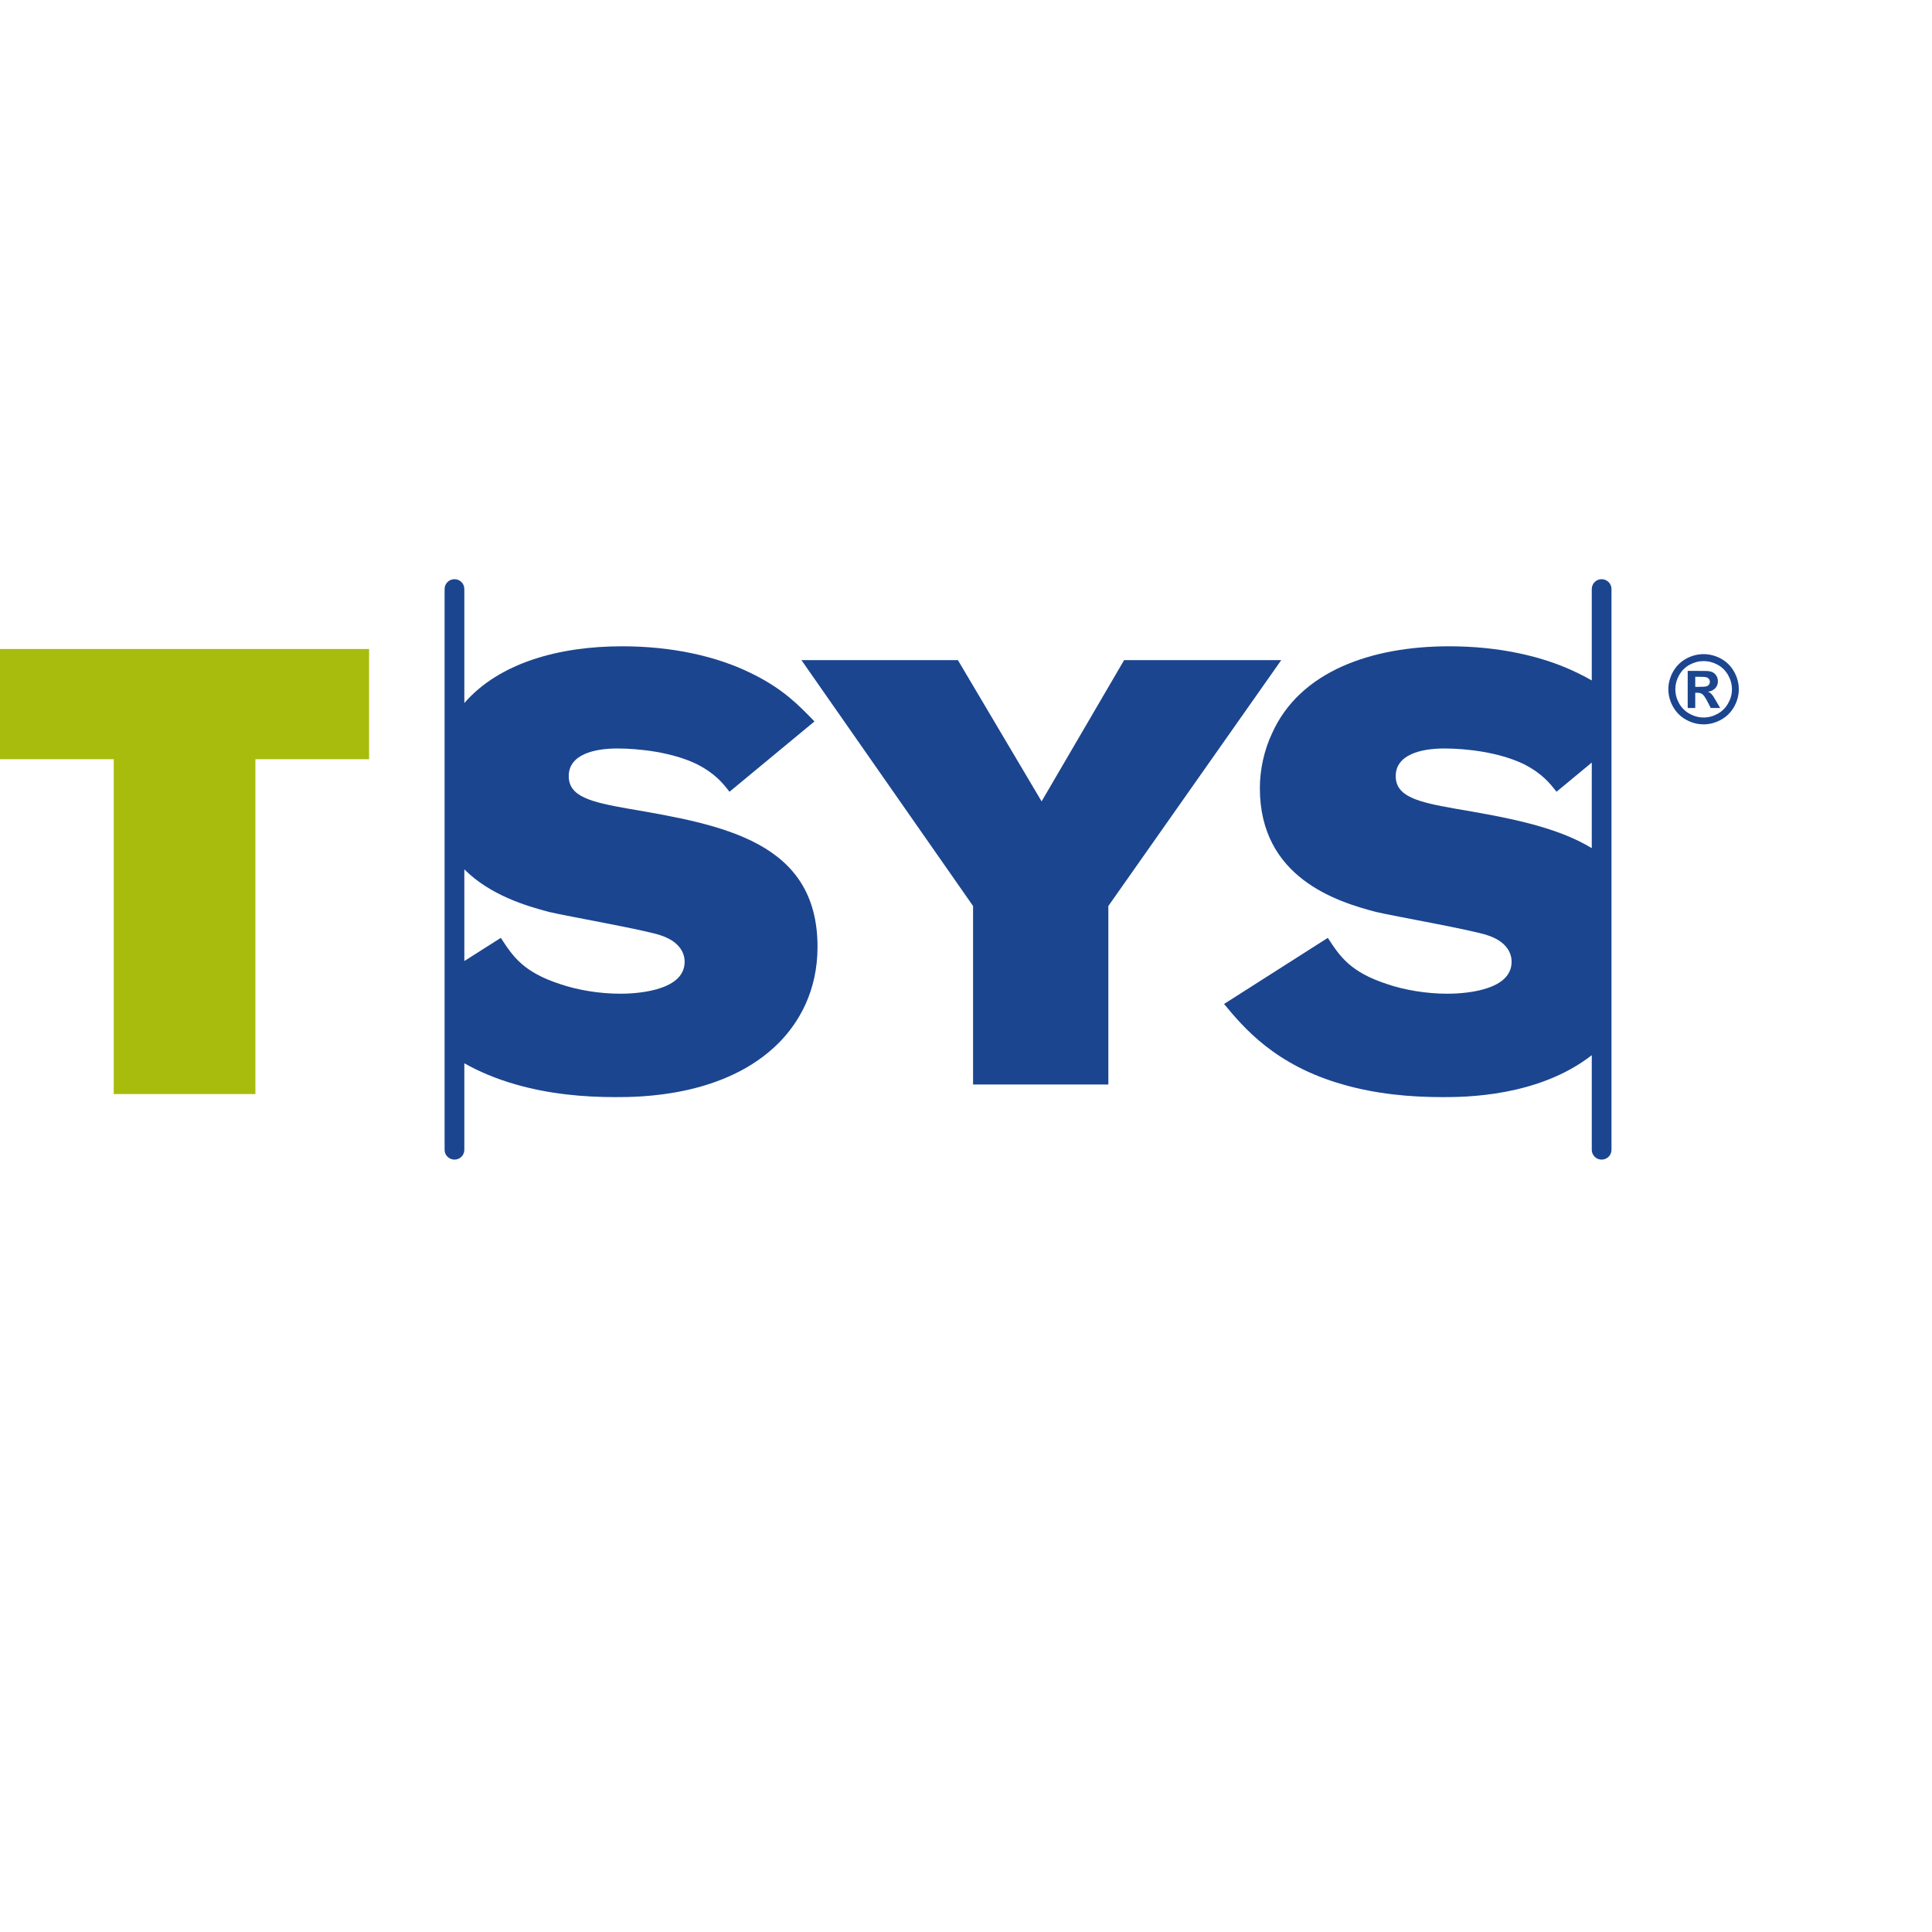 <?xml version="1.0" encoding="UTF-8" standalone="no"?>

<svg
   xmlns:svg="http://www.w3.org/2000/svg"
   xmlns="http://www.w3.org/2000/svg"
   preserveAspectRatio="xMinYMin meet"
   viewBox="0 0 250 250"
   version="1.1"
   width="225"
   height="225"
   id="svg2"
   xml:space="preserve"><defs
     id="defs6" /><g
     transform="matrix(1.25,0,0,-1.25,0,225)"
     id="g12"><g
       id="g14" /><g
       id="g16"><path
         d="m 0,112.813 38.208,0 0,-11.405 -11.77,0 0,-34.665 -14.665,0 0,34.665 -11.773,0 0,11.405 z"
         id="path18"
         style="fill:#a8bc0d;fill-opacity:1;fill-rule:nonzero;stroke:none" /></g><g
       id="g20"><path
         d="m 99.161,111.665 8.665,-14.623 8.543,14.623 16.266,0 -17.898,-25.453 0,-18.479 -14.006,0 0,18.479 -17.768,25.453 16.198,0 z"
         id="path22"
         style="fill:#1b458f;fill-opacity:1;fill-rule:nonzero;stroke:none" /></g><g
       id="g24"><path
         d="m 165.8,120.042 c -0.568,0 -1.02,-0.456 -1.02,-1.017 l 0,-9.464 c -0.433,0.247 -0.889,0.494 -1.39,0.734 -3.643,1.805 -8.287,2.801 -13.377,2.801 -7.974,0 -15.448,-2.55 -18.336,-9.022 -0.815,-1.741 -1.257,-3.737 -1.257,-5.664 0,-9.273 7.977,-11.764 12.056,-12.821 1.825,-0.435 9.986,-1.862 11.558,-2.424 2.446,-0.812 2.446,-2.431 2.446,-2.736 0,-3.178 -5.522,-3.298 -6.655,-3.298 -2.135,0 -4.397,0.371 -6.219,0.992 -3.83,1.246 -4.895,2.863 -6.152,4.79 l -10.74,-6.844 c 2.01,-2.425 5.273,-6.344 12.312,-8.336 3.45,-0.993 6.968,-1.306 10.296,-1.306 2.238,0 9.886,0.003 15.458,4.34 l 0,-9.798 c 0,-0.557 0.452,-1.011 1.02,-1.011 0.565,0 1.02,0.454 1.02,1.011 l 0,58.056 c 0,0.561 -0.455,1.017 -1.02,1.017 z M 150.58,96.298 c -3.833,0.68 -6.095,1.241 -6.095,3.361 0,2.238 2.639,2.858 5.027,2.858 2.259,0 5.648,-0.375 8.228,-1.616 1.943,-0.996 2.701,-1.991 3.39,-2.863 l 3.65,3.022 0,-8.861 c -3.747,2.288 -8.965,3.205 -14.2,4.099 z"
         id="path26"
         style="fill:#1b458f;fill-opacity:1;fill-rule:nonzero;stroke:none" /></g><g
       id="g28"><path
         d="m 64.97,96.298 c -3.832,0.68 -6.095,1.241 -6.095,3.361 0,2.238 2.639,2.858 5.022,2.858 2.262,0 5.656,-0.375 8.231,-1.616 1.946,-0.996 2.7,-1.991 3.391,-2.863 l 8.795,7.281 c -1.574,1.616 -3.208,3.359 -6.532,4.976 -3.645,1.805 -8.29,2.801 -13.381,2.801 -6.528,0 -12.715,-1.708 -16.333,-5.874 l 0,11.803 c 0,0.561 -0.451,1.017 -1.018,1.017 -0.567,0 -1.025,-0.456 -1.025,-1.017 l 0,-58.056 c 0,-0.557 0.458,-1.011 1.025,-1.011 0.567,0 1.018,0.454 1.018,1.011 l 0,8.961 c 1.492,-0.841 3.252,-1.604 5.344,-2.197 3.456,-0.993 6.97,-1.306 10.298,-1.306 2.449,0 11.369,0 16.959,5.662 2.01,2.051 3.961,5.29 3.961,9.893 0,10.891 -9.802,12.634 -19.66,14.316 z M 64.214,77.131 c -2.133,0 -4.395,0.371 -6.218,0.992 -3.831,1.246 -4.9,2.863 -6.151,4.79 l -3.777,-2.399 0,9.49 c 2.681,-2.676 6.406,-3.792 8.8,-4.415 1.819,-0.435 9.983,-1.862 11.553,-2.424 2.451,-0.812 2.451,-2.431 2.451,-2.736 0,-3.178 -5.529,-3.298 -6.658,-3.298 z"
         id="path30"
         style="fill:#1b458f;fill-opacity:1;fill-rule:nonzero;stroke:none" /></g><g
       id="g32"><path
         d="m 177.801,111.189 c 0.462,-0.248 0.825,-0.608 1.092,-1.074 0.263,-0.467 0.398,-0.957 0.398,-1.468 0,-0.508 -0.132,-0.994 -0.392,-1.453 -0.26,-0.462 -0.622,-0.821 -1.082,-1.081 -0.463,-0.258 -0.949,-0.388 -1.459,-0.388 -0.509,0 -0.993,0.13 -1.458,0.388 -0.462,0.26 -0.823,0.619 -1.082,1.081 -0.258,0.459 -0.386,0.945 -0.386,1.453 0,0.511 0.132,1.001 0.395,1.468 0.267,0.466 0.627,0.826 1.087,1.074 0.463,0.25 0.94,0.376 1.444,0.376 0.501,0 0.982,-0.126 1.443,-0.376 z m -3.246,0.627 c -0.573,-0.311 -1.024,-0.759 -1.354,-1.34 -0.328,-0.582 -0.493,-1.192 -0.493,-1.826 0,-0.634 0.162,-1.237 0.486,-1.812 0.32,-0.571 0.768,-1.021 1.346,-1.341 0.576,-0.32 1.18,-0.482 1.815,-0.482 0.633,0 1.24,0.162 1.814,0.482 0.577,0.32 1.026,0.77 1.348,1.341 0.322,0.575 0.483,1.178 0.483,1.812 0,0.634 -0.164,1.244 -0.492,1.826 -0.328,0.581 -0.78,1.029 -1.354,1.34 -0.576,0.311 -1.175,0.468 -1.799,0.468 -0.627,0 -1.224,-0.157 -1.8,-0.468 z m 0.936,-5.108 0,1.582 0.205,0 c 0.22,0 0.399,-0.055 0.545,-0.165 0.141,-0.107 0.319,-0.373 0.534,-0.792 l 0.322,-0.625 0.975,0 -0.453,0.775 c -0.161,0.275 -0.256,0.43 -0.285,0.468 -0.111,0.146 -0.198,0.244 -0.261,0.297 -0.064,0.05 -0.155,0.1 -0.272,0.143 0.328,0.046 0.583,0.169 0.764,0.366 0.182,0.197 0.271,0.434 0.271,0.711 0,0.201 -0.047,0.386 -0.142,0.551 -0.099,0.166 -0.219,0.288 -0.363,0.367 -0.143,0.082 -0.346,0.132 -0.605,0.154 -0.089,0.007 -0.499,0.01 -1.234,0.01 l -0.782,0 0,-3.842 0.781,0 z m 0,3.234 0.319,0 c 0.446,0 0.724,-0.019 0.838,-0.054 0.115,-0.036 0.203,-0.096 0.264,-0.179 0.062,-0.083 0.092,-0.177 0.092,-0.284 0,-0.11 -0.03,-0.208 -0.092,-0.294 -0.066,-0.087 -0.149,-0.147 -0.261,-0.18 -0.111,-0.036 -0.389,-0.053 -0.841,-0.053 l -0.319,0 0,1.044 z"
         id="path34"
         style="fill:#1b458f;fill-opacity:1;fill-rule:nonzero;stroke:none" /></g></g></svg>